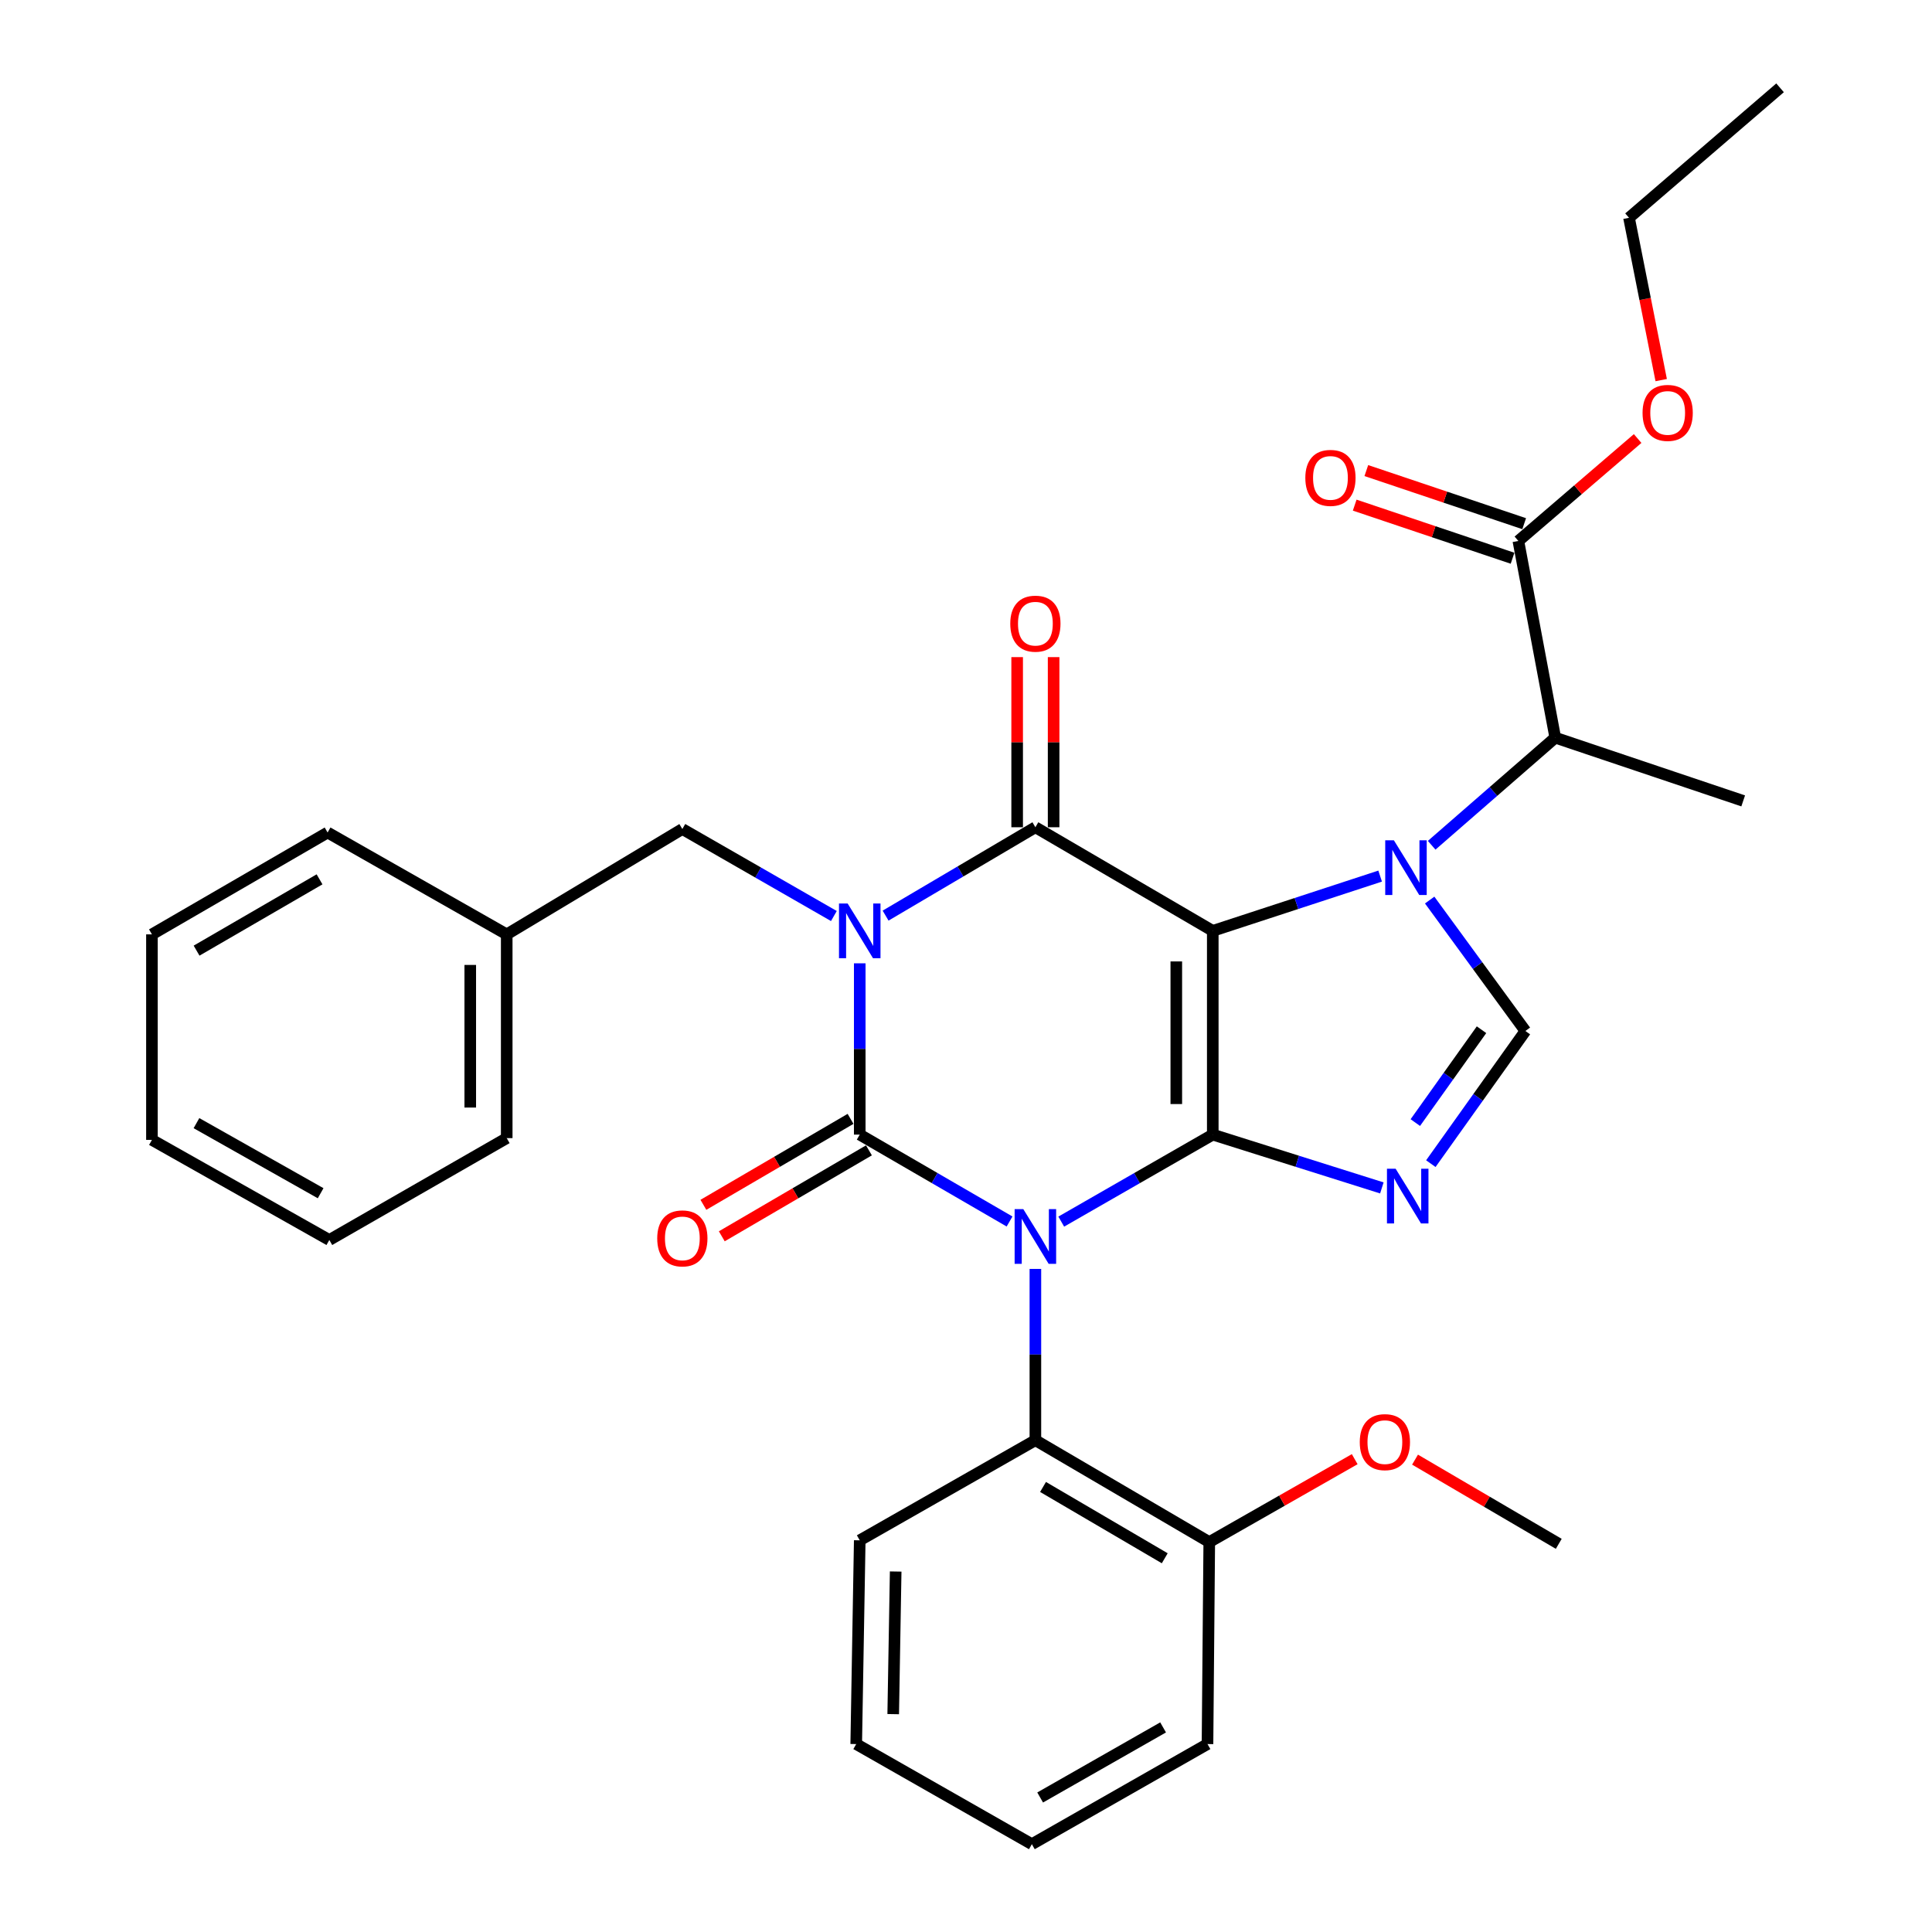 <?xml version='1.0' encoding='iso-8859-1'?>
<svg version='1.1' baseProfile='full'
              xmlns='http://www.w3.org/2000/svg'
                      xmlns:rdkit='http://www.rdkit.org/xml'
                      xmlns:xlink='http://www.w3.org/1999/xlink'
                  xml:space='preserve'
width='1000px' height='1000px' viewBox='0 0 1000 1000'>
<!-- END OF HEADER -->
<rect style='opacity:1.0;fill:#FFFFFF;stroke:none' width='1000' height='1000' x='0' y='0'> </rect>
<path class='bond-0' d='M 445.002,498.614 L 445.002,542.943' style='fill:none;fill-rule:evenodd;stroke:#0000FF;stroke-width:6px;stroke-linecap:butt;stroke-linejoin:miter;stroke-opacity:1' />
<path class='bond-0' d='M 445.002,542.943 L 445.002,587.273' style='fill:none;fill-rule:evenodd;stroke:#000000;stroke-width:6px;stroke-linecap:butt;stroke-linejoin:miter;stroke-opacity:1' />
<path class='bond-1' d='M 458.381,473.925 L 497.147,451.054' style='fill:none;fill-rule:evenodd;stroke:#0000FF;stroke-width:6px;stroke-linecap:butt;stroke-linejoin:miter;stroke-opacity:1' />
<path class='bond-1' d='M 497.147,451.054 L 535.914,428.183' style='fill:none;fill-rule:evenodd;stroke:#000000;stroke-width:6px;stroke-linecap:butt;stroke-linejoin:miter;stroke-opacity:1' />
<path class='bond-2' d='M 431.615,474.131 L 392.397,451.613' style='fill:none;fill-rule:evenodd;stroke:#0000FF;stroke-width:6px;stroke-linecap:butt;stroke-linejoin:miter;stroke-opacity:1' />
<path class='bond-2' d='M 392.397,451.613 L 353.179,429.096' style='fill:none;fill-rule:evenodd;stroke:#000000;stroke-width:6px;stroke-linecap:butt;stroke-linejoin:miter;stroke-opacity:1' />
<path class='bond-3' d='M 445.002,587.273 L 483.774,609.758' style='fill:none;fill-rule:evenodd;stroke:#000000;stroke-width:6px;stroke-linecap:butt;stroke-linejoin:miter;stroke-opacity:1' />
<path class='bond-3' d='M 483.774,609.758 L 522.546,632.243' style='fill:none;fill-rule:evenodd;stroke:#0000FF;stroke-width:6px;stroke-linecap:butt;stroke-linejoin:miter;stroke-opacity:1' />
<path class='bond-4' d='M 440.243,579.124 L 402.16,601.368' style='fill:none;fill-rule:evenodd;stroke:#000000;stroke-width:6px;stroke-linecap:butt;stroke-linejoin:miter;stroke-opacity:1' />
<path class='bond-4' d='M 402.16,601.368 L 364.078,623.612' style='fill:none;fill-rule:evenodd;stroke:#FF0000;stroke-width:6px;stroke-linecap:butt;stroke-linejoin:miter;stroke-opacity:1' />
<path class='bond-4' d='M 449.762,595.422 L 411.68,617.666' style='fill:none;fill-rule:evenodd;stroke:#000000;stroke-width:6px;stroke-linecap:butt;stroke-linejoin:miter;stroke-opacity:1' />
<path class='bond-4' d='M 411.68,617.666 L 373.597,639.91' style='fill:none;fill-rule:evenodd;stroke:#FF0000;stroke-width:6px;stroke-linecap:butt;stroke-linejoin:miter;stroke-opacity:1' />
<path class='bond-5' d='M 535.914,656.791 L 535.914,701.12' style='fill:none;fill-rule:evenodd;stroke:#0000FF;stroke-width:6px;stroke-linecap:butt;stroke-linejoin:miter;stroke-opacity:1' />
<path class='bond-5' d='M 535.914,701.12 L 535.914,745.45' style='fill:none;fill-rule:evenodd;stroke:#000000;stroke-width:6px;stroke-linecap:butt;stroke-linejoin:miter;stroke-opacity:1' />
<path class='bond-6' d='M 549.3,632.308 L 588.513,609.79' style='fill:none;fill-rule:evenodd;stroke:#0000FF;stroke-width:6px;stroke-linecap:butt;stroke-linejoin:miter;stroke-opacity:1' />
<path class='bond-6' d='M 588.513,609.79 L 627.727,587.273' style='fill:none;fill-rule:evenodd;stroke:#000000;stroke-width:6px;stroke-linecap:butt;stroke-linejoin:miter;stroke-opacity:1' />
<path class='bond-7' d='M 535.914,428.183 L 627.727,481.818' style='fill:none;fill-rule:evenodd;stroke:#000000;stroke-width:6px;stroke-linecap:butt;stroke-linejoin:miter;stroke-opacity:1' />
<path class='bond-8' d='M 545.351,428.183 L 545.351,384.154' style='fill:none;fill-rule:evenodd;stroke:#000000;stroke-width:6px;stroke-linecap:butt;stroke-linejoin:miter;stroke-opacity:1' />
<path class='bond-8' d='M 545.351,384.154 L 545.351,340.125' style='fill:none;fill-rule:evenodd;stroke:#FF0000;stroke-width:6px;stroke-linecap:butt;stroke-linejoin:miter;stroke-opacity:1' />
<path class='bond-8' d='M 526.476,428.183 L 526.476,384.154' style='fill:none;fill-rule:evenodd;stroke:#000000;stroke-width:6px;stroke-linecap:butt;stroke-linejoin:miter;stroke-opacity:1' />
<path class='bond-8' d='M 526.476,384.154 L 526.476,340.125' style='fill:none;fill-rule:evenodd;stroke:#FF0000;stroke-width:6px;stroke-linecap:butt;stroke-linejoin:miter;stroke-opacity:1' />
<path class='bond-9' d='M 788.913,271.055 L 748.063,257.31' style='fill:none;fill-rule:evenodd;stroke:#000000;stroke-width:6px;stroke-linecap:butt;stroke-linejoin:miter;stroke-opacity:1' />
<path class='bond-9' d='M 748.063,257.31 L 707.213,243.566' style='fill:none;fill-rule:evenodd;stroke:#FF0000;stroke-width:6px;stroke-linecap:butt;stroke-linejoin:miter;stroke-opacity:1' />
<path class='bond-9' d='M 782.894,288.944 L 742.044,275.199' style='fill:none;fill-rule:evenodd;stroke:#000000;stroke-width:6px;stroke-linecap:butt;stroke-linejoin:miter;stroke-opacity:1' />
<path class='bond-9' d='M 742.044,275.199 L 701.194,261.455' style='fill:none;fill-rule:evenodd;stroke:#FF0000;stroke-width:6px;stroke-linecap:butt;stroke-linejoin:miter;stroke-opacity:1' />
<path class='bond-10' d='M 785.904,279.999 L 804.998,381.815' style='fill:none;fill-rule:evenodd;stroke:#000000;stroke-width:6px;stroke-linecap:butt;stroke-linejoin:miter;stroke-opacity:1' />
<path class='bond-11' d='M 785.904,279.999 L 816.77,253.492' style='fill:none;fill-rule:evenodd;stroke:#000000;stroke-width:6px;stroke-linecap:butt;stroke-linejoin:miter;stroke-opacity:1' />
<path class='bond-11' d='M 816.77,253.492 L 847.637,226.986' style='fill:none;fill-rule:evenodd;stroke:#FF0000;stroke-width:6px;stroke-linecap:butt;stroke-linejoin:miter;stroke-opacity:1' />
<path class='bond-12' d='M 627.727,481.818 L 627.727,587.273' style='fill:none;fill-rule:evenodd;stroke:#000000;stroke-width:6px;stroke-linecap:butt;stroke-linejoin:miter;stroke-opacity:1' />
<path class='bond-12' d='M 608.852,497.636 L 608.852,571.454' style='fill:none;fill-rule:evenodd;stroke:#000000;stroke-width:6px;stroke-linecap:butt;stroke-linejoin:miter;stroke-opacity:1' />
<path class='bond-13' d='M 627.727,481.818 L 671.042,467.643' style='fill:none;fill-rule:evenodd;stroke:#000000;stroke-width:6px;stroke-linecap:butt;stroke-linejoin:miter;stroke-opacity:1' />
<path class='bond-13' d='M 671.042,467.643 L 714.358,453.467' style='fill:none;fill-rule:evenodd;stroke:#0000FF;stroke-width:6px;stroke-linecap:butt;stroke-linejoin:miter;stroke-opacity:1' />
<path class='bond-14' d='M 627.727,587.273 L 671.486,601.069' style='fill:none;fill-rule:evenodd;stroke:#000000;stroke-width:6px;stroke-linecap:butt;stroke-linejoin:miter;stroke-opacity:1' />
<path class='bond-14' d='M 671.486,601.069 L 715.246,614.866' style='fill:none;fill-rule:evenodd;stroke:#0000FF;stroke-width:6px;stroke-linecap:butt;stroke-linejoin:miter;stroke-opacity:1' />
<path class='bond-15' d='M 740.595,602.303 L 765.068,567.971' style='fill:none;fill-rule:evenodd;stroke:#0000FF;stroke-width:6px;stroke-linecap:butt;stroke-linejoin:miter;stroke-opacity:1' />
<path class='bond-15' d='M 765.068,567.971 L 789.542,533.638' style='fill:none;fill-rule:evenodd;stroke:#000000;stroke-width:6px;stroke-linecap:butt;stroke-linejoin:miter;stroke-opacity:1' />
<path class='bond-15' d='M 732.568,581.047 L 749.699,557.015' style='fill:none;fill-rule:evenodd;stroke:#0000FF;stroke-width:6px;stroke-linecap:butt;stroke-linejoin:miter;stroke-opacity:1' />
<path class='bond-15' d='M 749.699,557.015 L 766.831,532.982' style='fill:none;fill-rule:evenodd;stroke:#000000;stroke-width:6px;stroke-linecap:butt;stroke-linejoin:miter;stroke-opacity:1' />
<path class='bond-16' d='M 789.542,533.638 L 764.769,499.754' style='fill:none;fill-rule:evenodd;stroke:#000000;stroke-width:6px;stroke-linecap:butt;stroke-linejoin:miter;stroke-opacity:1' />
<path class='bond-16' d='M 764.769,499.754 L 739.996,465.87' style='fill:none;fill-rule:evenodd;stroke:#0000FF;stroke-width:6px;stroke-linecap:butt;stroke-linejoin:miter;stroke-opacity:1' />
<path class='bond-17' d='M 741.03,437.511 L 773.014,409.663' style='fill:none;fill-rule:evenodd;stroke:#0000FF;stroke-width:6px;stroke-linecap:butt;stroke-linejoin:miter;stroke-opacity:1' />
<path class='bond-17' d='M 773.014,409.663 L 804.998,381.815' style='fill:none;fill-rule:evenodd;stroke:#000000;stroke-width:6px;stroke-linecap:butt;stroke-linejoin:miter;stroke-opacity:1' />
<path class='bond-18' d='M 804.998,381.815 L 902.274,414.541' style='fill:none;fill-rule:evenodd;stroke:#000000;stroke-width:6px;stroke-linecap:butt;stroke-linejoin:miter;stroke-opacity:1' />
<path class='bond-19' d='M 262.278,483.632 L 353.179,429.096' style='fill:none;fill-rule:evenodd;stroke:#000000;stroke-width:6px;stroke-linecap:butt;stroke-linejoin:miter;stroke-opacity:1' />
<path class='bond-20' d='M 262.278,483.632 L 262.278,589.087' style='fill:none;fill-rule:evenodd;stroke:#000000;stroke-width:6px;stroke-linecap:butt;stroke-linejoin:miter;stroke-opacity:1' />
<path class='bond-20' d='M 243.404,499.45 L 243.404,573.268' style='fill:none;fill-rule:evenodd;stroke:#000000;stroke-width:6px;stroke-linecap:butt;stroke-linejoin:miter;stroke-opacity:1' />
<path class='bond-21' d='M 262.278,483.632 L 169.564,430.91' style='fill:none;fill-rule:evenodd;stroke:#000000;stroke-width:6px;stroke-linecap:butt;stroke-linejoin:miter;stroke-opacity:1' />
<path class='bond-22' d='M 535.914,745.45 L 625.913,798.182' style='fill:none;fill-rule:evenodd;stroke:#000000;stroke-width:6px;stroke-linecap:butt;stroke-linejoin:miter;stroke-opacity:1' />
<path class='bond-22' d='M 539.872,769.644 L 602.871,806.557' style='fill:none;fill-rule:evenodd;stroke:#000000;stroke-width:6px;stroke-linecap:butt;stroke-linejoin:miter;stroke-opacity:1' />
<path class='bond-23' d='M 535.914,745.45 L 445.002,797.27' style='fill:none;fill-rule:evenodd;stroke:#000000;stroke-width:6px;stroke-linecap:butt;stroke-linejoin:miter;stroke-opacity:1' />
<path class='bond-24' d='M 625.913,798.182 L 663.555,776.723' style='fill:none;fill-rule:evenodd;stroke:#000000;stroke-width:6px;stroke-linecap:butt;stroke-linejoin:miter;stroke-opacity:1' />
<path class='bond-24' d='M 663.555,776.723 L 701.197,755.264' style='fill:none;fill-rule:evenodd;stroke:#FF0000;stroke-width:6px;stroke-linecap:butt;stroke-linejoin:miter;stroke-opacity:1' />
<path class='bond-25' d='M 625.913,798.182 L 625,902.725' style='fill:none;fill-rule:evenodd;stroke:#000000;stroke-width:6px;stroke-linecap:butt;stroke-linejoin:miter;stroke-opacity:1' />
<path class='bond-26' d='M 732.421,755.505 L 769.616,777.295' style='fill:none;fill-rule:evenodd;stroke:#FF0000;stroke-width:6px;stroke-linecap:butt;stroke-linejoin:miter;stroke-opacity:1' />
<path class='bond-26' d='M 769.616,777.295 L 806.812,799.084' style='fill:none;fill-rule:evenodd;stroke:#000000;stroke-width:6px;stroke-linecap:butt;stroke-linejoin:miter;stroke-opacity:1' />
<path class='bond-27' d='M 445.002,797.27 L 443.178,902.725' style='fill:none;fill-rule:evenodd;stroke:#000000;stroke-width:6px;stroke-linecap:butt;stroke-linejoin:miter;stroke-opacity:1' />
<path class='bond-27' d='M 463.6,813.415 L 462.323,887.233' style='fill:none;fill-rule:evenodd;stroke:#000000;stroke-width:6px;stroke-linecap:butt;stroke-linejoin:miter;stroke-opacity:1' />
<path class='bond-28' d='M 625,902.725 L 534.089,954.545' style='fill:none;fill-rule:evenodd;stroke:#000000;stroke-width:6px;stroke-linecap:butt;stroke-linejoin:miter;stroke-opacity:1' />
<path class='bond-28' d='M 602.017,894.101 L 538.379,930.375' style='fill:none;fill-rule:evenodd;stroke:#000000;stroke-width:6px;stroke-linecap:butt;stroke-linejoin:miter;stroke-opacity:1' />
<path class='bond-29' d='M 443.178,902.725 L 534.089,954.545' style='fill:none;fill-rule:evenodd;stroke:#000000;stroke-width:6px;stroke-linecap:butt;stroke-linejoin:miter;stroke-opacity:1' />
<path class='bond-30' d='M 262.278,589.087 L 170.455,641.819' style='fill:none;fill-rule:evenodd;stroke:#000000;stroke-width:6px;stroke-linecap:butt;stroke-linejoin:miter;stroke-opacity:1' />
<path class='bond-31' d='M 169.564,430.91 L 78.642,483.632' style='fill:none;fill-rule:evenodd;stroke:#000000;stroke-width:6px;stroke-linecap:butt;stroke-linejoin:miter;stroke-opacity:1' />
<path class='bond-31' d='M 165.393,455.146 L 101.748,492.051' style='fill:none;fill-rule:evenodd;stroke:#000000;stroke-width:6px;stroke-linecap:butt;stroke-linejoin:miter;stroke-opacity:1' />
<path class='bond-32' d='M 170.455,641.819 L 78.642,589.999' style='fill:none;fill-rule:evenodd;stroke:#000000;stroke-width:6px;stroke-linecap:butt;stroke-linejoin:miter;stroke-opacity:1' />
<path class='bond-32' d='M 165.96,617.609 L 101.691,581.335' style='fill:none;fill-rule:evenodd;stroke:#000000;stroke-width:6px;stroke-linecap:butt;stroke-linejoin:miter;stroke-opacity:1' />
<path class='bond-33' d='M 78.642,483.632 L 78.642,589.999' style='fill:none;fill-rule:evenodd;stroke:#000000;stroke-width:6px;stroke-linecap:butt;stroke-linejoin:miter;stroke-opacity:1' />
<path class='bond-34' d='M 859.834,196.743 L 851.505,154.737' style='fill:none;fill-rule:evenodd;stroke:#FF0000;stroke-width:6px;stroke-linecap:butt;stroke-linejoin:miter;stroke-opacity:1' />
<path class='bond-34' d='M 851.505,154.737 L 843.177,112.731' style='fill:none;fill-rule:evenodd;stroke:#000000;stroke-width:6px;stroke-linecap:butt;stroke-linejoin:miter;stroke-opacity:1' />
<path class='bond-35' d='M 843.177,112.731 L 921.358,45.455' style='fill:none;fill-rule:evenodd;stroke:#000000;stroke-width:6px;stroke-linecap:butt;stroke-linejoin:miter;stroke-opacity:1' />
<path  class='atom-0' d='M 438.742 467.658
L 448.022 482.658
Q 448.942 484.138, 450.422 486.818
Q 451.902 489.498, 451.982 489.658
L 451.982 467.658
L 455.742 467.658
L 455.742 495.978
L 451.862 495.978
L 441.902 479.578
Q 440.742 477.658, 439.502 475.458
Q 438.302 473.258, 437.942 472.578
L 437.942 495.978
L 434.262 495.978
L 434.262 467.658
L 438.742 467.658
' fill='#0000FF'/>
<path  class='atom-2' d='M 529.654 625.835
L 538.934 640.835
Q 539.854 642.315, 541.334 644.995
Q 542.814 647.675, 542.894 647.835
L 542.894 625.835
L 546.654 625.835
L 546.654 654.155
L 542.774 654.155
L 532.814 637.755
Q 531.654 635.835, 530.414 633.635
Q 529.214 631.435, 528.854 630.755
L 528.854 654.155
L 525.174 654.155
L 525.174 625.835
L 529.654 625.835
' fill='#0000FF'/>
<path  class='atom-4' d='M 522.914 322.808
Q 522.914 316.008, 526.274 312.208
Q 529.634 308.408, 535.914 308.408
Q 542.194 308.408, 545.554 312.208
Q 548.914 316.008, 548.914 322.808
Q 548.914 329.688, 545.514 333.608
Q 542.114 337.488, 535.914 337.488
Q 529.674 337.488, 526.274 333.608
Q 522.914 329.728, 522.914 322.808
M 535.914 334.288
Q 540.234 334.288, 542.554 331.408
Q 544.914 328.488, 544.914 322.808
Q 544.914 317.248, 542.554 314.448
Q 540.234 311.608, 535.914 311.608
Q 531.594 311.608, 529.234 314.408
Q 526.914 317.208, 526.914 322.808
Q 526.914 328.528, 529.234 331.408
Q 531.594 334.288, 535.914 334.288
' fill='#FF0000'/>
<path  class='atom-5' d='M 340.179 640.987
Q 340.179 634.187, 343.539 630.387
Q 346.899 626.587, 353.179 626.587
Q 359.459 626.587, 362.819 630.387
Q 366.179 634.187, 366.179 640.987
Q 366.179 647.867, 362.779 651.787
Q 359.379 655.667, 353.179 655.667
Q 346.939 655.667, 343.539 651.787
Q 340.179 647.907, 340.179 640.987
M 353.179 652.467
Q 357.499 652.467, 359.819 649.587
Q 362.179 646.667, 362.179 640.987
Q 362.179 635.427, 359.819 632.627
Q 357.499 629.787, 353.179 629.787
Q 348.859 629.787, 346.499 632.587
Q 344.179 635.387, 344.179 640.987
Q 344.179 646.707, 346.499 649.587
Q 348.859 652.467, 353.179 652.467
' fill='#FF0000'/>
<path  class='atom-9' d='M 722.371 604.926
L 731.651 619.926
Q 732.571 621.406, 734.051 624.086
Q 735.531 626.766, 735.611 626.926
L 735.611 604.926
L 739.371 604.926
L 739.371 633.246
L 735.491 633.246
L 725.531 616.846
Q 724.371 614.926, 723.131 612.726
Q 721.931 610.526, 721.571 609.846
L 721.571 633.246
L 717.891 633.246
L 717.891 604.926
L 722.371 604.926
' fill='#0000FF'/>
<path  class='atom-11' d='M 721.469 434.932
L 730.749 449.932
Q 731.669 451.412, 733.149 454.092
Q 734.629 456.772, 734.709 456.932
L 734.709 434.932
L 738.469 434.932
L 738.469 463.252
L 734.589 463.252
L 724.629 446.852
Q 723.469 444.932, 722.229 442.732
Q 721.029 440.532, 720.669 439.852
L 720.669 463.252
L 716.989 463.252
L 716.989 434.932
L 721.469 434.932
' fill='#0000FF'/>
<path  class='atom-12' d='M 675.638 247.353
Q 675.638 240.553, 678.998 236.753
Q 682.358 232.953, 688.638 232.953
Q 694.918 232.953, 698.278 236.753
Q 701.638 240.553, 701.638 247.353
Q 701.638 254.233, 698.238 258.153
Q 694.838 262.033, 688.638 262.033
Q 682.398 262.033, 678.998 258.153
Q 675.638 254.273, 675.638 247.353
M 688.638 258.833
Q 692.958 258.833, 695.278 255.953
Q 697.638 253.033, 697.638 247.353
Q 697.638 241.793, 695.278 238.993
Q 692.958 236.153, 688.638 236.153
Q 684.318 236.153, 681.958 238.953
Q 679.638 241.753, 679.638 247.353
Q 679.638 253.073, 681.958 255.953
Q 684.318 258.833, 688.638 258.833
' fill='#FF0000'/>
<path  class='atom-18' d='M 703.813 746.442
Q 703.813 739.642, 707.173 735.842
Q 710.533 732.042, 716.813 732.042
Q 723.093 732.042, 726.453 735.842
Q 729.813 739.642, 729.813 746.442
Q 729.813 753.322, 726.413 757.242
Q 723.013 761.122, 716.813 761.122
Q 710.573 761.122, 707.173 757.242
Q 703.813 753.362, 703.813 746.442
M 716.813 757.922
Q 721.133 757.922, 723.453 755.042
Q 725.813 752.122, 725.813 746.442
Q 725.813 740.882, 723.453 738.082
Q 721.133 735.242, 716.813 735.242
Q 712.493 735.242, 710.133 738.042
Q 707.813 740.842, 707.813 746.442
Q 707.813 752.162, 710.133 755.042
Q 712.493 757.922, 716.813 757.922
' fill='#FF0000'/>
<path  class='atom-29' d='M 850.183 213.715
Q 850.183 206.915, 853.543 203.115
Q 856.903 199.315, 863.183 199.315
Q 869.463 199.315, 872.823 203.115
Q 876.183 206.915, 876.183 213.715
Q 876.183 220.595, 872.783 224.515
Q 869.383 228.395, 863.183 228.395
Q 856.943 228.395, 853.543 224.515
Q 850.183 220.635, 850.183 213.715
M 863.183 225.195
Q 867.503 225.195, 869.823 222.315
Q 872.183 219.395, 872.183 213.715
Q 872.183 208.155, 869.823 205.355
Q 867.503 202.515, 863.183 202.515
Q 858.863 202.515, 856.503 205.315
Q 854.183 208.115, 854.183 213.715
Q 854.183 219.435, 856.503 222.315
Q 858.863 225.195, 863.183 225.195
' fill='#FF0000'/>
</svg>
